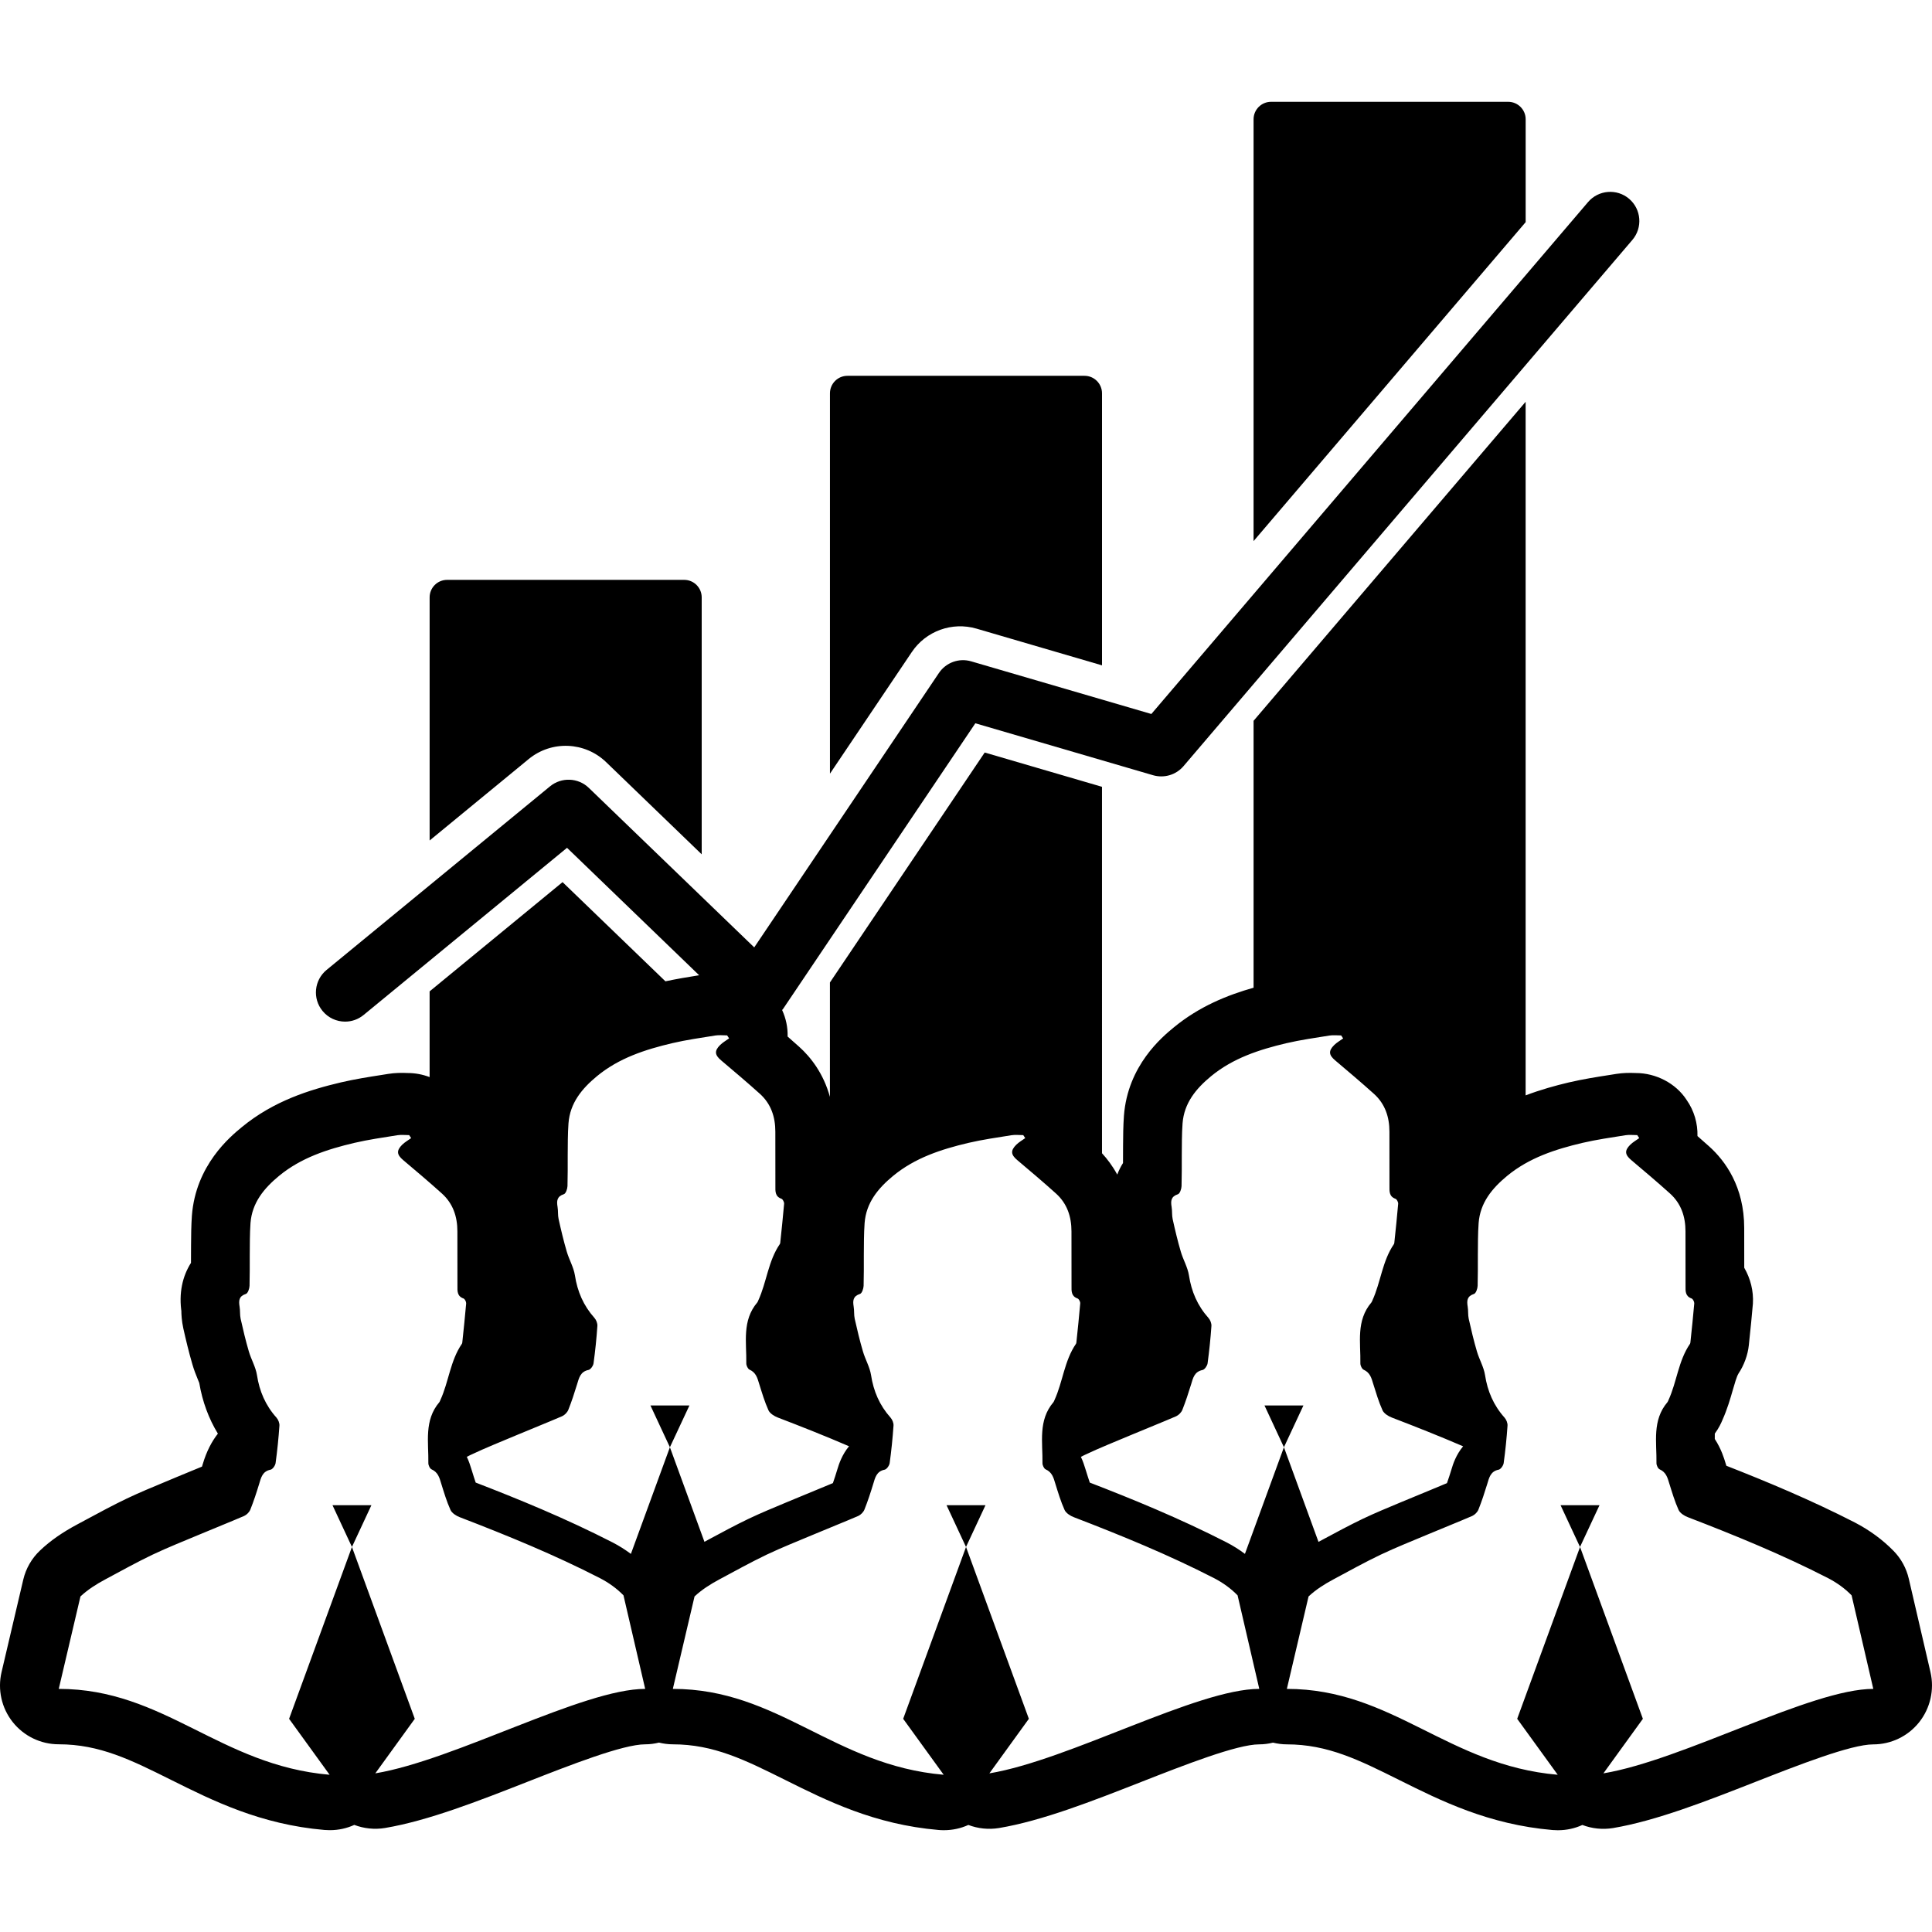 <?xml version="1.0" encoding="iso-8859-1"?>
<!-- Generator: Adobe Illustrator 16.0.0, SVG Export Plug-In . SVG Version: 6.00 Build 0)  -->
<!DOCTYPE svg PUBLIC "-//W3C//DTD SVG 1.1//EN" "http://www.w3.org/Graphics/SVG/1.1/DTD/svg11.dtd">
<svg version="1.1" id="Capa_1" xmlns="http://www.w3.org/2000/svg" xmlns:xlink="http://www.w3.org/1999/xlink" x="0px" y="0px"
	 width="115.121px" height="115.121px" viewBox="0 0 115.121 115.121" style="enable-background:new 0 0 115.121 115.121;"
	 xml:space="preserve">
<g>
	<g>
		<polygon points="75.347,83.748 76.505,86.236 77.666,83.748 		"/>
		<polygon points="38.758,83.748 39.917,86.236 41.08,83.748 		"/>
		<polygon points="19.812,89.689 20.971,92.178 22.131,89.689 		"/>
		<polygon points="56.401,89.689 57.561,92.178 58.722,89.689 		"/>
		<polygon points="92.988,89.689 94.147,92.178 95.309,89.689 		"/>
		<path d="M115.032,99.643l-1.294-5.574c-0.145-0.623-0.456-1.195-0.903-1.652c-0.65-0.666-1.421-1.233-2.313-1.698
			c-2.624-1.345-5.273-2.447-7.653-3.379l-0.052-0.164c-0.083-0.275-0.25-0.836-0.639-1.433c-0.002-0.119-0.003-0.231,0.001-0.319
			c0.249-0.339,0.387-0.646,0.452-0.806c0.293-0.653,0.475-1.285,0.621-1.795c0.101-0.35,0.239-0.83,0.334-0.967l-0.002-0.002
			c0.337-0.498,0.562-1.119,0.623-1.701l0.03-0.301c0.073-0.697,0.146-1.389,0.212-2.17c0.047-0.758-0.146-1.502-0.516-2.141
			l-0.002-2.365c0-2.469-1.132-4.004-2.081-4.859c-0.232-0.209-0.468-0.418-0.704-0.623c0.019-0.746-0.193-1.506-0.646-2.152
			c-0.646-1-1.838-1.604-3.026-1.604c-0.391-0.017-0.77-0.01-1.163,0.052l-0.391,0.062c-0.779,0.121-1.586,0.248-2.435,0.445
			c-0.815,0.192-1.691,0.436-2.578,0.772V53.163v-3.199V23.941L74.696,42.95v15.904c-1.558,0.441-3.233,1.111-4.761,2.371
			c-0.678,0.559-2.739,2.258-2.964,5.262c-0.043,0.594-0.049,1.193-0.052,1.791l-0.003,1.023c-0.136,0.211-0.248,0.443-0.344,0.688
			c-0.273-0.506-0.591-0.926-0.908-1.271v-1.396V46.883l-6.989-2.043l-9.223,13.703v6.57v0.247
			c-0.384-1.403-1.151-2.375-1.831-2.985c-0.229-0.205-0.458-0.408-0.69-0.611c0.015-0.535-0.096-1.076-0.327-1.58
			c0.02-0.027,0.045-0.049,0.063-0.076l11.45-17.01l10.592,3.096c0.656,0.189,1.364-0.018,1.81-0.539l26.748-31.359
			c0.622-0.729,0.536-1.826-0.192-2.449c-0.729-0.621-1.827-0.535-2.45,0.195L68.605,42.544l-10.732-3.136
			c-0.727-0.215-1.507,0.068-1.929,0.697L44.942,56.452l-9.857-9.506c-0.634-0.611-1.627-0.65-2.309-0.092L19.458,57.796
			c-0.74,0.61-0.848,1.704-0.238,2.444c0.343,0.418,0.841,0.635,1.344,0.635c0.388,0,0.777-0.129,1.102-0.396l12.121-9.961
			l7.874,7.595l-0.057,0.008c-0.628,0.1-1.28,0.209-1.954,0.352l-6.129-5.91l-7.922,6.51v2.437v2.67
			c-0.415-0.158-0.858-0.242-1.302-0.242c-0.391-0.019-0.769-0.01-1.164,0.052l-0.388,0.062c-0.78,0.121-1.587,0.248-2.436,0.445
			c-1.852,0.438-4.002,1.098-5.909,2.672c-0.678,0.559-2.738,2.258-2.966,5.271c-0.041,0.588-0.047,1.181-0.05,1.771L11.38,75.25
			c-0.498,0.783-0.748,1.795-0.552,3.012c-0.013-0.07-0.022-0.141-0.024-0.15c0.007,0.219,0.019,0.586,0.119,1.041
			c0.144,0.641,0.321,1.398,0.542,2.15c0.091,0.314,0.211,0.623,0.338,0.93c0.023,0.057,0.049,0.113,0.07,0.172
			c0.187,1.107,0.561,2.121,1.11,3.021c-0.359,0.457-0.672,1.043-0.896,1.797c-0.018,0.059-0.035,0.113-0.052,0.168
			c-0.13,0.053-0.26,0.105-0.39,0.16c-0.371,0.152-0.743,0.305-1.112,0.459l-0.685,0.287c-0.764,0.316-1.526,0.633-2.288,0.994
			c-0.812,0.389-1.605,0.815-2.399,1.244l-0.529,0.284c-0.913,0.486-1.625,0.982-2.237,1.56c-0.502,0.471-0.853,1.08-1.01,1.75
			l-1.293,5.508c-0.244,1.041,0,2.135,0.664,2.973s1.674,1.326,2.743,1.326c2.442,0,4.313,0.934,6.684,2.115
			c2.501,1.248,5.336,2.662,9.155,2.99c0.101,0.008,0.201,0.012,0.301,0.012c0.006,0,0.013,0,0.019,0
			c0.519,0,1.011-0.111,1.453-0.314c0.57,0.217,1.201,0.287,1.827,0.185c2.569-0.431,5.575-1.609,8.482-2.75
			c2.54-0.996,5.7-2.236,7.023-2.236c0.28,0,0.556-0.037,0.822-0.103c0.268,0.064,0.543,0.103,0.823,0.103
			c2.442,0,4.313,0.935,6.684,2.115c2.501,1.248,5.336,2.662,9.155,2.989c0.101,0.009,0.201,0.013,0.301,0.013
			c0.006,0,0.013,0,0.019,0c0.519,0,1.011-0.111,1.453-0.313c0.571,0.217,1.2,0.286,1.827,0.184c2.569-0.43,5.575-1.609,8.482-2.75
			c2.54-0.996,5.7-2.236,7.023-2.236c0.279,0,0.555-0.037,0.82-0.102c0.268,0.063,0.541,0.102,0.821,0.102
			c2.442,0,4.312,0.934,6.684,2.115c2.501,1.248,5.337,2.662,9.157,2.99c0.101,0.008,0.2,0.012,0.3,0.012c0.006,0,0.013,0,0.02,0
			c0.519,0,1.011-0.111,1.453-0.314c0.568,0.217,1.198,0.287,1.825,0.185c2.569-0.431,5.575-1.609,8.482-2.75
			c2.54-0.996,5.7-2.236,7.023-2.236c1.066,0,2.075-0.485,2.739-1.321S115.272,100.684,115.032,99.643z M22.363,105.668l2.352-3.25
			l-3.744-10.24l-3.745,10.24l2.414,3.334c-6.553-0.563-9.841-5.117-16.139-5.117l1.293-5.508c0.426-0.4,0.938-0.728,1.484-1.019
			c0.929-0.498,1.851-1.01,2.799-1.465c0.921-0.437,1.873-0.813,2.815-1.209c0.886-0.373,1.782-0.728,2.66-1.106
			c0.152-0.07,0.307-0.228,0.367-0.381c0.197-0.492,0.363-1,0.518-1.509c0.118-0.387,0.194-0.769,0.689-0.866
			c0.124-0.029,0.274-0.246,0.295-0.39c0.102-0.74,0.177-1.483,0.229-2.228c0.012-0.16-0.069-0.362-0.176-0.483
			c-0.654-0.731-1.016-1.572-1.163-2.539c-0.077-0.483-0.347-0.935-0.485-1.41c-0.188-0.639-0.342-1.291-0.487-1.938
			c-0.052-0.234-0.021-0.486-0.063-0.728c-0.057-0.353-0.045-0.618,0.374-0.756c0.12-0.037,0.213-0.315,0.219-0.483
			c0.022-1.037,0.006-0.783,0.013-1.824c0.006-0.637,0-1.277,0.044-1.914c0.092-1.215,0.807-2.074,1.7-2.812
			c1.308-1.079,2.874-1.586,4.487-1.967c0.844-0.196,1.707-0.319,2.568-0.457c0.228-0.035,0.465-0.006,0.699-0.006
			c0.039,0.062,0.078,0.119,0.119,0.178c-0.182,0.132-0.379,0.242-0.536,0.396c-0.353,0.351-0.317,0.595,0.056,0.91
			c0.778,0.656,1.556,1.314,2.313,1.996c0.664,0.599,0.922,1.377,0.922,2.258c0.003,1.513,0.003,1.732,0.003,3.244
			c-0.003,0.31-0.022,0.617,0.36,0.752c0.083,0.029,0.166,0.199,0.16,0.295c-0.067,0.775-0.149,1.545-0.23,2.32
			c-0.004,0.029-0.008,0.064-0.025,0.086c-0.697,1.017-0.782,2.264-1.282,3.353c-0.019,0.041-0.031,0.088-0.059,0.123
			c-0.925,1.086-0.636,2.393-0.657,3.637c0,0.129,0.092,0.324,0.194,0.369c0.375,0.168,0.467,0.489,0.569,0.834
			c0.167,0.535,0.327,1.078,0.559,1.59c0.088,0.185,0.341,0.349,0.552,0.427c2.835,1.09,5.64,2.239,8.348,3.629
			c0.542,0.28,1.009,0.621,1.405,1.026l1.293,5.574C34.75,100.635,27.135,104.871,22.363,105.668z M39.917,86.236l-2.324,6.355
			c-0.337-0.25-0.697-0.48-1.084-0.68c-2.838-1.455-5.692-2.615-8.164-3.57c-0.079-0.225-0.147-0.453-0.218-0.68l-0.055-0.174
			c-0.05-0.166-0.128-0.41-0.256-0.681c0.07-0.033,0.137-0.069,0.208-0.104c0.92-0.438,1.873-0.813,2.814-1.211
			c0.886-0.373,1.782-0.727,2.661-1.106c0.151-0.068,0.306-0.228,0.367-0.382c0.196-0.491,0.362-1,0.517-1.508
			c0.119-0.387,0.194-0.766,0.689-0.867c0.124-0.028,0.274-0.245,0.295-0.389c0.102-0.74,0.178-1.483,0.229-2.227
			c0.012-0.16-0.069-0.363-0.176-0.484c-0.653-0.731-1.016-1.572-1.163-2.539c-0.077-0.483-0.347-0.934-0.485-1.41
			c-0.188-0.639-0.342-1.289-0.486-1.938c-0.053-0.233-0.021-0.485-0.063-0.728c-0.058-0.35-0.044-0.619,0.375-0.756
			c0.118-0.037,0.211-0.315,0.217-0.481c0.022-1.039,0.008-0.785,0.013-1.826c0.006-0.637,0-1.276,0.046-1.912
			c0.09-1.217,0.805-2.075,1.698-2.813c1.308-1.08,2.874-1.586,4.487-1.967c0.844-0.197,1.708-0.317,2.568-0.457
			c0.228-0.035,0.465-0.006,0.7-0.006c0.038,0.062,0.077,0.119,0.118,0.178c-0.182,0.131-0.379,0.242-0.536,0.396
			c-0.353,0.35-0.317,0.594,0.056,0.91c0.778,0.658,1.556,1.314,2.313,1.996c0.664,0.598,0.922,1.377,0.922,2.258
			c0.003,1.512,0.003,1.732,0.003,3.244c-0.003,0.309-0.022,0.617,0.36,0.752c0.083,0.029,0.167,0.201,0.16,0.297
			c-0.066,0.773-0.149,1.543-0.23,2.318c-0.004,0.029-0.008,0.063-0.025,0.086c-0.697,1.016-0.782,2.264-1.281,3.352
			c-0.02,0.041-0.031,0.088-0.06,0.123c-0.925,1.086-0.635,2.393-0.657,3.637c0,0.129,0.092,0.324,0.194,0.371
			c0.375,0.166,0.467,0.488,0.569,0.832c0.168,0.535,0.327,1.078,0.559,1.592c0.088,0.185,0.341,0.347,0.552,0.427
			c1.427,0.547,2.845,1.108,4.247,1.713c-0.418,0.502-0.602,1.063-0.692,1.364c-0.084,0.277-0.171,0.556-0.269,0.832
			c-0.337,0.142-0.676,0.279-1.015,0.42l-1.777,0.736c-0.746,0.312-1.491,0.619-2.229,0.969c-0.785,0.377-1.553,0.789-2.32,1.203
			l-0.313,0.17L39.917,86.236z M58.954,105.668l2.352-3.25l-3.744-10.24l-3.745,10.24l2.414,3.334
			c-6.553-0.563-9.841-5.117-16.139-5.117l1.293-5.508c0.427-0.4,0.938-0.728,1.484-1.019c0.93-0.498,1.852-1.01,2.799-1.465
			c0.921-0.437,1.873-0.813,2.815-1.209c0.886-0.373,1.782-0.728,2.662-1.106c0.15-0.07,0.305-0.228,0.365-0.381
			c0.197-0.492,0.363-1,0.518-1.509c0.118-0.387,0.194-0.769,0.689-0.866c0.124-0.029,0.273-0.246,0.295-0.39
			c0.102-0.74,0.177-1.483,0.229-2.228c0.013-0.16-0.069-0.362-0.176-0.483c-0.653-0.731-1.016-1.572-1.163-2.539
			c-0.077-0.483-0.347-0.935-0.484-1.41c-0.188-0.639-0.343-1.291-0.488-1.938c-0.052-0.234-0.021-0.486-0.063-0.728
			c-0.057-0.353-0.044-0.618,0.376-0.756c0.118-0.037,0.211-0.315,0.217-0.483c0.022-1.037,0.008-0.783,0.013-1.824
			c0.006-0.637,0-1.277,0.046-1.914c0.09-1.215,0.805-2.074,1.698-2.812c1.308-1.079,2.873-1.586,4.487-1.967
			c0.843-0.196,1.708-0.319,2.568-0.457c0.229-0.035,0.465-0.006,0.7-0.006c0.038,0.062,0.078,0.119,0.118,0.178
			c-0.183,0.132-0.379,0.242-0.535,0.396c-0.353,0.351-0.318,0.595,0.055,0.91c0.778,0.656,1.557,1.314,2.313,1.996
			c0.664,0.599,0.922,1.377,0.922,2.258c0.003,1.513,0.003,1.732,0.003,3.244c-0.003,0.31-0.021,0.617,0.36,0.752
			c0.083,0.029,0.168,0.199,0.159,0.295c-0.066,0.775-0.148,1.545-0.229,2.32c-0.004,0.029-0.008,0.064-0.025,0.086
			c-0.696,1.017-0.781,2.264-1.28,3.353c-0.021,0.041-0.032,0.088-0.061,0.123c-0.925,1.086-0.635,2.393-0.655,3.637
			c0,0.129,0.091,0.324,0.192,0.369c0.376,0.168,0.467,0.489,0.569,0.834c0.167,0.535,0.328,1.078,0.559,1.59
			c0.088,0.185,0.341,0.349,0.552,0.427c2.836,1.09,5.641,2.239,8.351,3.629c0.54,0.28,1.007,0.621,1.403,1.026l1.293,5.574
			C71.341,100.635,63.725,104.871,58.954,105.668z M76.505,86.236l-2.324,6.354c-0.334-0.25-0.693-0.479-1.08-0.679
			c-2.84-1.455-5.692-2.614-8.165-3.569c-0.08-0.229-0.15-0.466-0.224-0.697l-0.051-0.16c-0.05-0.163-0.126-0.407-0.254-0.676
			c0.068-0.033,0.136-0.069,0.204-0.104c0.921-0.438,1.873-0.813,2.814-1.211c0.887-0.373,1.783-0.727,2.661-1.106
			c0.15-0.068,0.306-0.228,0.367-0.381c0.195-0.492,0.362-1,0.518-1.509c0.118-0.387,0.194-0.766,0.688-0.866
			c0.124-0.029,0.273-0.246,0.296-0.39c0.101-0.74,0.177-1.483,0.229-2.227c0.012-0.16-0.068-0.363-0.176-0.484
			c-0.653-0.731-1.015-1.572-1.163-2.539c-0.076-0.483-0.347-0.934-0.485-1.41c-0.188-0.639-0.342-1.289-0.485-1.938
			c-0.052-0.233-0.021-0.485-0.063-0.728c-0.058-0.35-0.044-0.618,0.375-0.756c0.118-0.037,0.212-0.315,0.217-0.481
			c0.022-1.039,0.009-0.785,0.014-1.826c0.006-0.637,0-1.276,0.046-1.912c0.091-1.217,0.805-2.075,1.698-2.813
			c1.309-1.079,2.874-1.586,4.486-1.967c0.845-0.197,1.708-0.317,2.569-0.457c0.228-0.035,0.464-0.006,0.699-0.006
			c0.039,0.062,0.077,0.119,0.118,0.178c-0.183,0.132-0.38,0.242-0.536,0.396c-0.353,0.35-0.317,0.594,0.057,0.91
			c0.777,0.658,1.555,1.314,2.313,1.996c0.664,0.598,0.923,1.377,0.923,2.258c0.002,1.512,0.002,1.732,0.002,3.244
			c-0.002,0.309-0.022,0.617,0.359,0.752c0.083,0.029,0.167,0.201,0.16,0.297c-0.065,0.773-0.148,1.543-0.229,2.318
			c-0.004,0.029-0.008,0.063-0.025,0.086c-0.696,1.016-0.782,2.264-1.28,3.352c-0.021,0.041-0.031,0.088-0.061,0.123
			c-0.925,1.086-0.634,2.393-0.657,3.637c0,0.129,0.092,0.324,0.194,0.371c0.375,0.166,0.467,0.488,0.568,0.832
			c0.169,0.535,0.327,1.078,0.56,1.592c0.088,0.185,0.341,0.347,0.553,0.427c1.426,0.547,2.844,1.108,4.247,1.713
			c-0.42,0.502-0.604,1.063-0.691,1.364c-0.085,0.277-0.173,0.556-0.271,0.83c-0.34,0.146-0.684,0.285-1.025,0.427l-1.767,0.731
			c-0.746,0.312-1.491,0.619-2.227,0.969c-0.794,0.382-1.57,0.798-2.348,1.218l-0.289,0.155L76.505,86.236z M95.541,105.668
			l2.352-3.25l-3.744-10.24l-3.745,10.24l2.415,3.334c-6.554-0.563-9.842-5.117-16.14-5.117l1.293-5.508
			c0.427-0.4,0.938-0.728,1.485-1.019c0.928-0.498,1.85-1.01,2.799-1.465c0.92-0.437,1.873-0.813,2.813-1.209
			c0.887-0.373,1.783-0.728,2.66-1.106c0.152-0.07,0.308-0.228,0.367-0.381c0.197-0.492,0.363-1,0.519-1.509
			c0.118-0.387,0.193-0.769,0.688-0.866c0.124-0.029,0.274-0.246,0.295-0.39c0.103-0.74,0.178-1.483,0.229-2.228
			c0.012-0.16-0.069-0.362-0.177-0.483c-0.652-0.731-1.015-1.572-1.163-2.539c-0.076-0.483-0.347-0.935-0.484-1.41
			c-0.188-0.639-0.342-1.291-0.487-1.938c-0.052-0.234-0.021-0.486-0.062-0.728c-0.058-0.353-0.043-0.618,0.376-0.756
			c0.117-0.037,0.211-0.315,0.217-0.483c0.021-1.037,0.008-0.783,0.013-1.824c0.006-0.637,0-1.277,0.046-1.914
			c0.09-1.215,0.806-2.074,1.698-2.812c1.308-1.079,2.874-1.586,4.487-1.967c0.844-0.196,1.708-0.319,2.568-0.457
			c0.228-0.035,0.465-0.006,0.699-0.006c0.039,0.062,0.077,0.119,0.118,0.178c-0.182,0.132-0.379,0.242-0.536,0.396
			c-0.353,0.351-0.316,0.595,0.057,0.91c0.777,0.656,1.556,1.314,2.313,1.996c0.664,0.599,0.922,1.377,0.922,2.258
			c0.003,1.513,0.003,1.732,0.003,3.244c-0.003,0.31-0.021,0.617,0.36,0.752c0.083,0.029,0.166,0.199,0.16,0.295
			c-0.066,0.775-0.149,1.545-0.23,2.32c-0.004,0.029-0.008,0.064-0.024,0.086c-0.697,1.017-0.782,2.264-1.281,3.353
			c-0.021,0.041-0.031,0.088-0.061,0.123c-0.925,1.086-0.635,2.393-0.656,3.637c0,0.129,0.092,0.324,0.193,0.369
			c0.375,0.168,0.467,0.489,0.569,0.834c0.168,0.535,0.327,1.078,0.559,1.59c0.088,0.185,0.342,0.349,0.554,0.427
			c2.834,1.09,5.639,2.239,8.349,3.629c0.54,0.28,1.007,0.621,1.403,1.026l1.293,5.574
			C107.928,100.635,100.312,104.871,95.541,105.668z"/>
		<path d="M90.909,7.107c0-0.574-0.467-1.041-1.042-1.041H75.738c-0.574,0-1.042,0.467-1.042,1.041v10.168v14.967l16.213-19.006
			V7.107z"/>
		<path d="M58.186,37.458l7.479,2.188V28.508v-5.072c0-0.576-0.467-1.043-1.042-1.043H50.496c-0.575,0-1.042,0.467-1.042,1.043
			v7.281V46.1l4.877-7.246C55.174,37.598,56.734,37.036,58.186,37.458z"/>
		<path d="M36.118,45.414l5.694,5.492v-6.747v-8.564c0-0.576-0.467-1.043-1.042-1.043H26.642c-0.576,0-1.042,0.467-1.042,1.043
			v10.887v3.6l5.9-4.85C32.862,44.111,34.848,44.189,36.118,45.414z"/>
	</g>
</g>
<g>
</g>
<g>
</g>
<g>
</g>
<g>
</g>
<g>
</g>
<g>
</g>
<g>
</g>
<g>
</g>
<g>
</g>
<g>
</g>
<g>
</g>
<g>
</g>
<g>
</g>
<g>
</g>
<g>
</g>
</svg>
